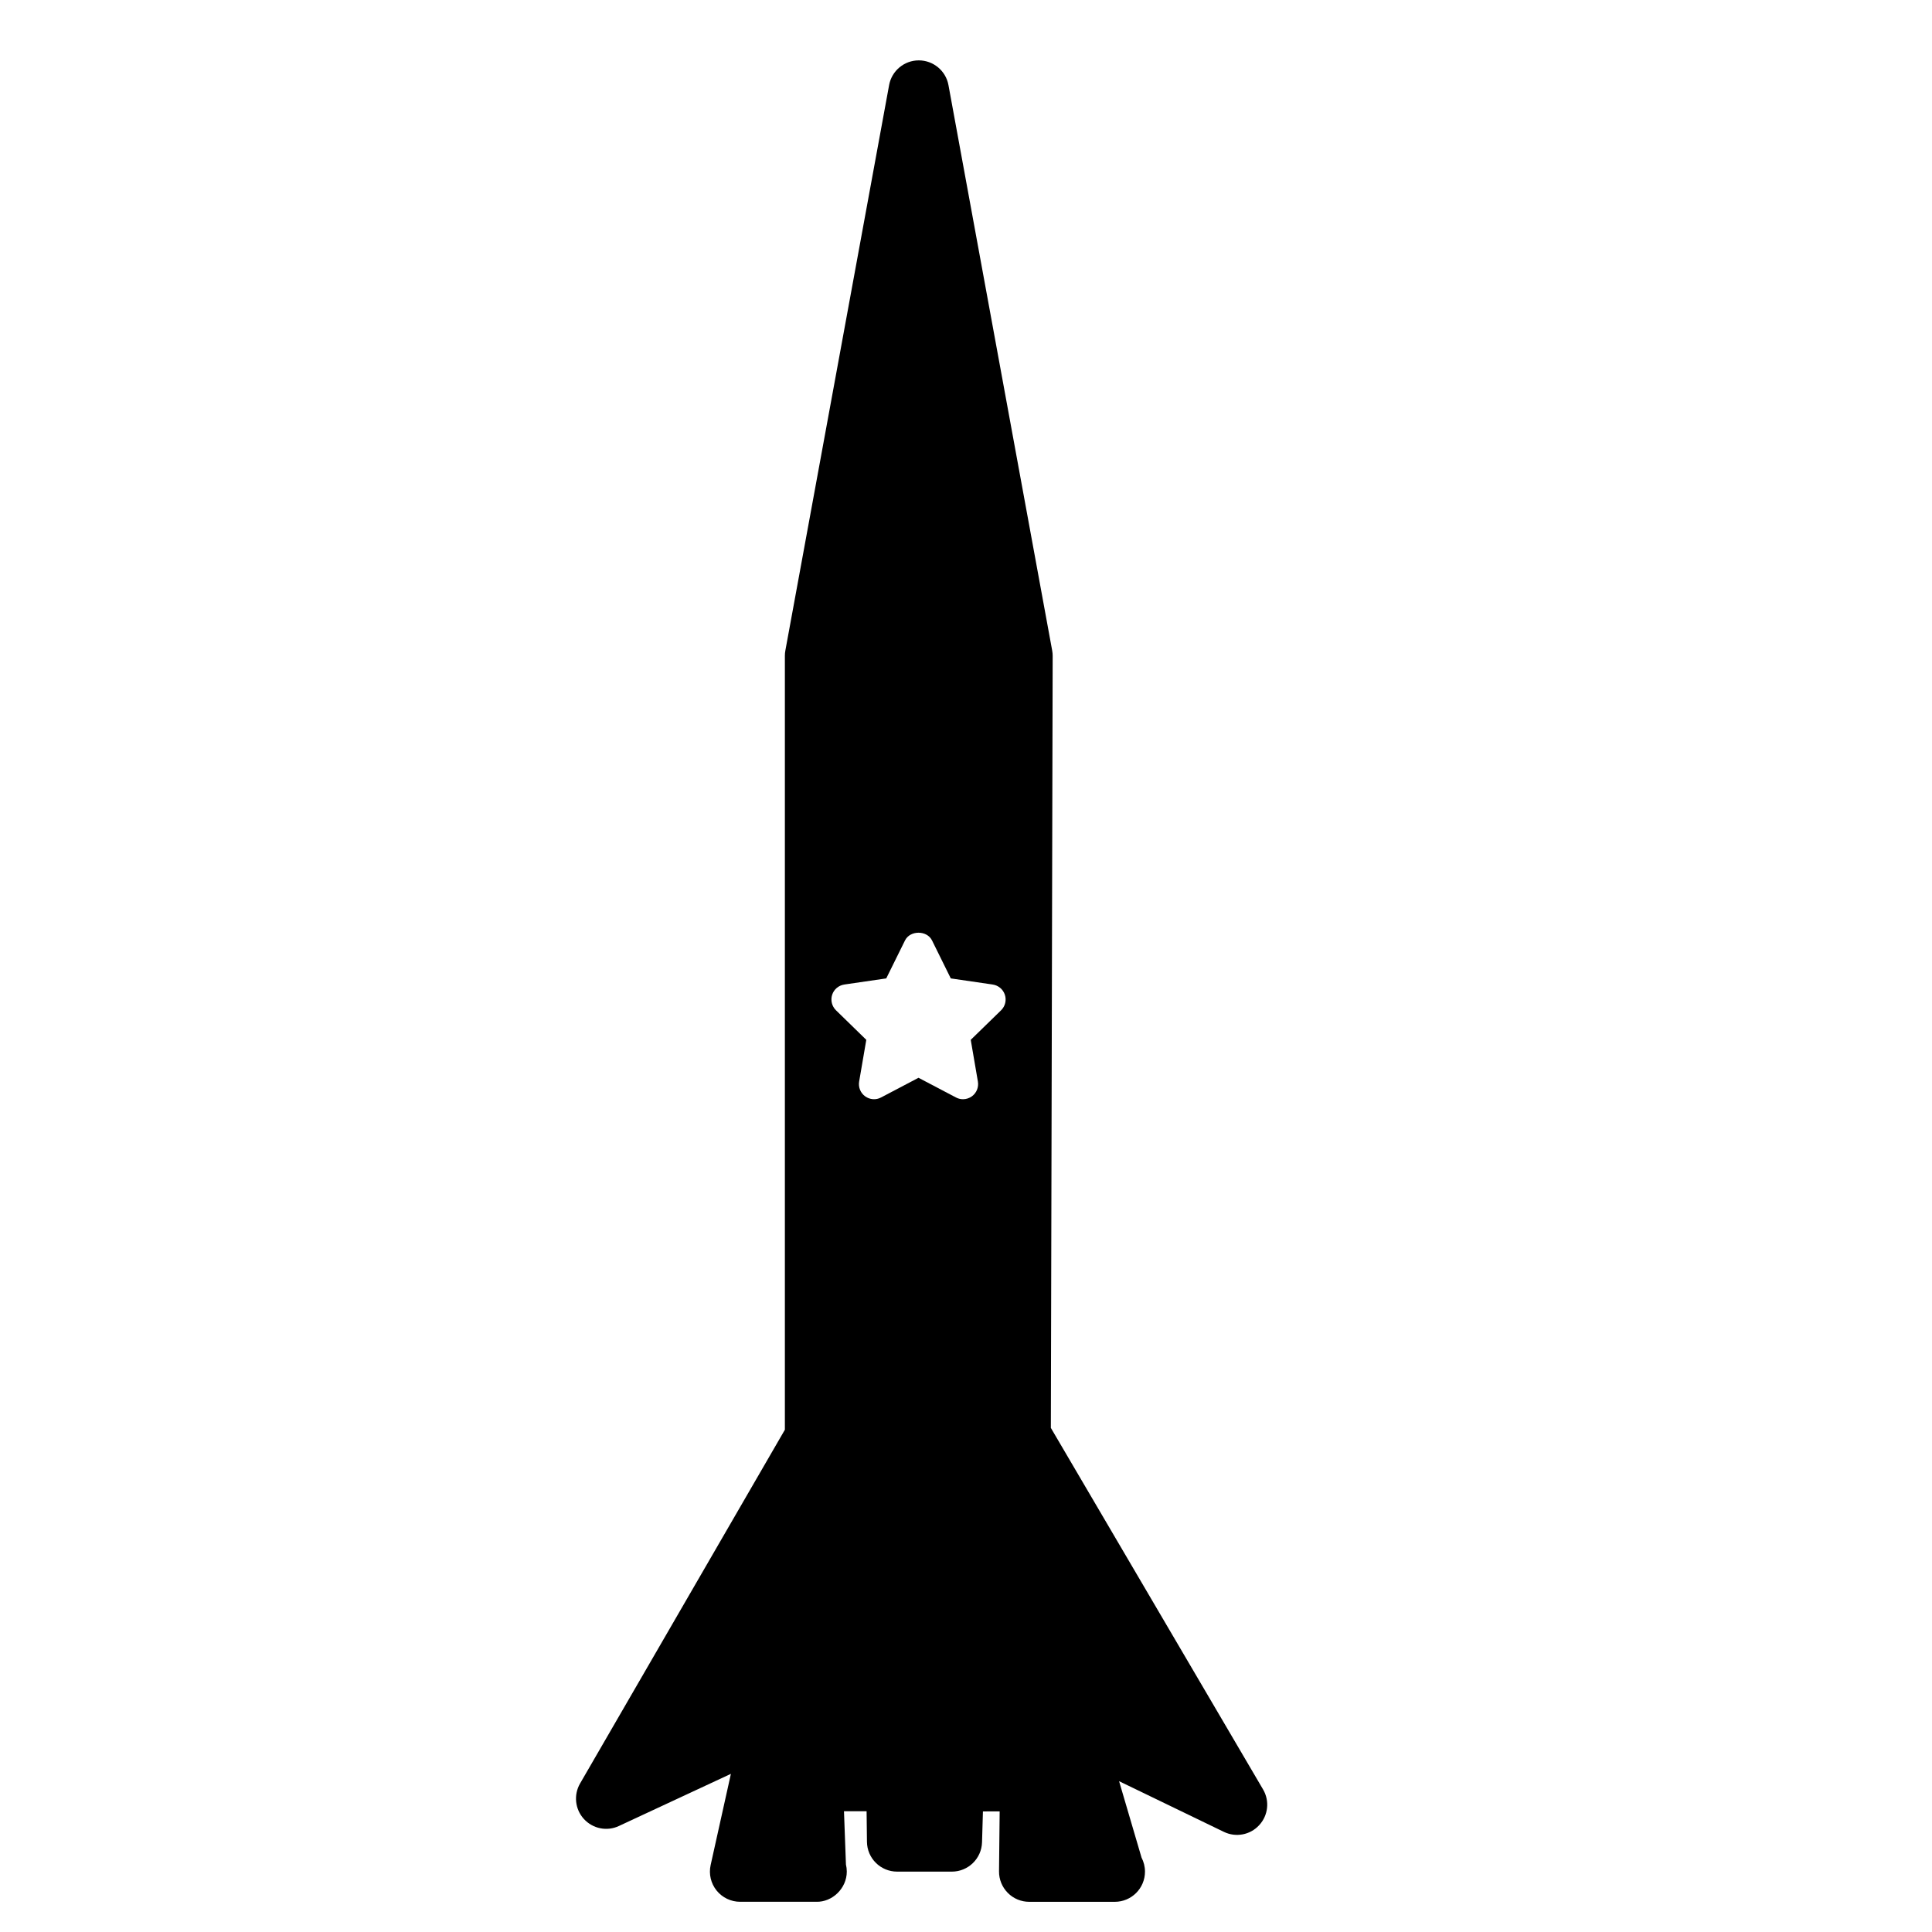<?xml version="1.0" encoding="iso-8859-1"?>
<!-- Generator: Adobe Illustrator 17.1.0, SVG Export Plug-In . SVG Version: 6.00 Build 0)  -->
<!DOCTYPE svg PUBLIC "-//W3C//DTD SVG 1.1//EN" "http://www.w3.org/Graphics/SVG/1.1/DTD/svg11.dtd">
<svg version="1.1" id="Layer_1" xmlns="http://www.w3.org/2000/svg" xmlns:xlink="http://www.w3.org/1999/xlink" x="0px" y="0px"
	 viewBox="0 0 64 64" style="enable-background:new 0 0 64 64;" xml:space="preserve">
<g>
	<path d="M19.343,60.257c0.295,0.322,0.765,0.418,1.16,0.231l3.709-1.727l-0.671,3.021c-0.066,0.296,0.006,0.605,0.196,0.843
		c0.19,0.236,0.477,0.374,0.78,0.374h2.514c0.003,0,0.007,0,0.01,0c0.528,0.014,1.01-0.443,1.01-1c0-0.081-0.01-0.16-0.028-0.235
		L27.958,60h0.749l0.012,1.012c0.006,0.548,0.452,0.988,1,0.988h1.812c0.541,0,0.984-0.431,1-0.971l0.03-1.023l0.554-0.002
		l-0.021,1.985c-0.003,0.268,0.102,0.524,0.289,0.714C33.571,62.894,33.827,63,34.094,63h2.815c0.007,0,0.014-0.001,0.02,0
		c0.552,0,1-0.447,1-1c0-0.168-0.042-0.326-0.114-0.465l-0.744-2.531l3.472,1.679c0.396,0.192,0.872,0.103,1.17-0.223
		c0.299-0.323,0.351-0.804,0.127-1.184l-7.029-11.975l0.06-25.573c0-0.062-0.005-0.123-0.017-0.183L31.419,2.819
		C31.332,2.345,30.918,2,30.436,2s-0.896,0.345-0.983,0.819l-3.436,18.726C26.005,21.605,26,21.666,26,21.726v25.636l-6.785,11.719
		C18.997,59.459,19.048,59.935,19.343,60.257z M27.566,32.954c0.059-0.181,0.215-0.313,0.404-0.34L28,32.609l1.358-0.198
		l0.621-1.257c0.168-0.342,0.729-0.342,0.896,0l0.621,1.257l1.35,0.197l0.038,0.006c0.188,0.027,0.345,0.159,0.404,0.34
		c0.059,0.181,0.01,0.38-0.126,0.513l-0.318,0.31l-0.687,0.669l0.237,1.382c0.032,0.188-0.045,0.378-0.199,0.489
		c-0.087,0.063-0.19,0.096-0.294,0.096c-0.08,0-0.16-0.019-0.233-0.058l-1.241-0.652l-1.241,0.652
		c-0.168,0.09-0.372,0.074-0.527-0.038c-0.154-0.111-0.231-0.302-0.199-0.489l0.237-1.382L28,33.766l-0.307-0.299
		C27.557,33.334,27.508,33.135,27.566,32.954z"/>
</g>
</svg>
